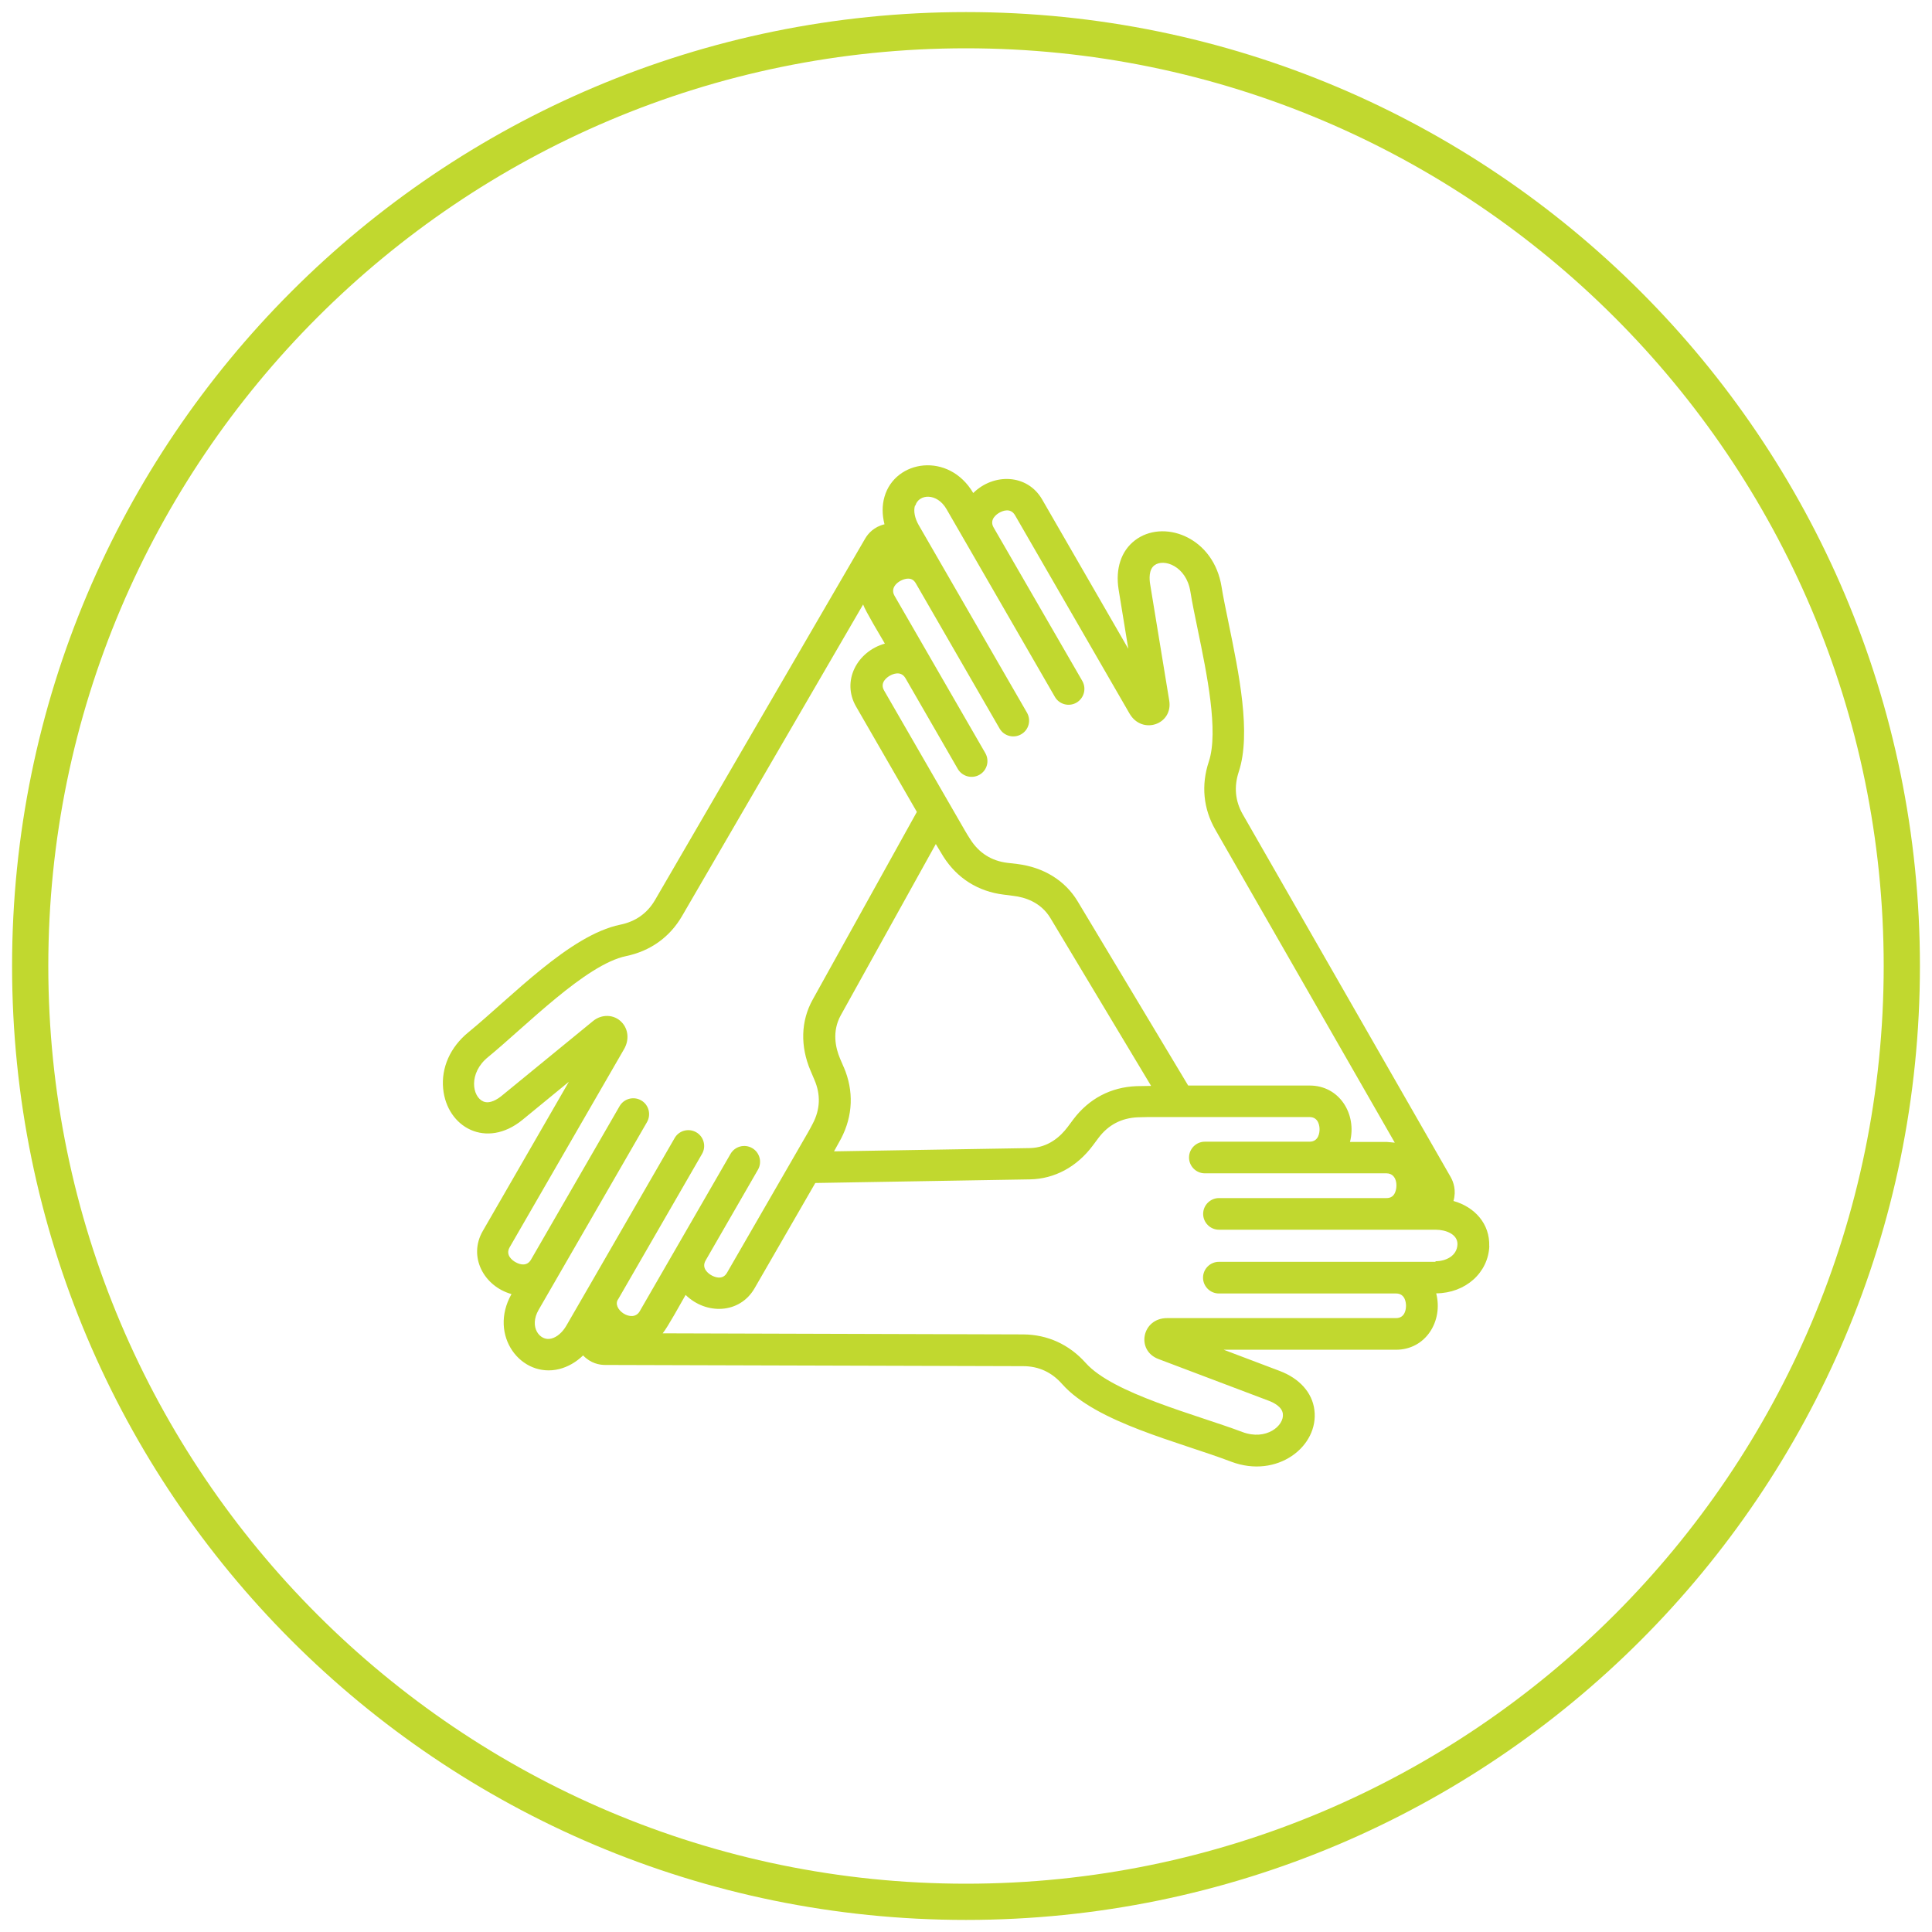 <svg viewBox="0 0 160 160" xmlns="http://www.w3.org/2000/svg"><g fill="#c1d82f"><path d="m80 4c41.91 0 76 34.09 76 76s-34.09 76-76 76-76-34.09-76-76 34.09-76 76-76m0-3c-43.63 0-79 35.37-79 79s35.37 79 79 79 79-35.37 79-79-35.37-79-79-79z"/><path d="m118.89 104.5h-17.95c-.72 0-1.31.59-1.31 1.31s.59 1.31 1.31 1.31h14.67c.77 0 .83.78.83 1.02s-.06 1.02-.83 1.02h-18.96c-2.08 0-2.6 2.68-.71 3.39l9.12 3.45c.41.15 1.11.5 1.18 1.08.13.98-1.37 2.26-3.36 1.51-3.81-1.44-10.7-3.17-12.97-5.72-1.37-1.53-3.16-2.35-5.18-2.36l-29.85-.09c.39-.46 1.53-2.54 1.9-3.18 1.7 1.66 4.48 1.58 5.71-.55l5.03-8.72 17.79-.3c2.02-.04 3.87-1.03 5.19-2.8l.47-.63c.81-1.08 1.9-1.65 3.25-1.71.32-.01.59-.02.82-.02h13.41c.77 0 .83.78.83 1.02s-.06 1.02-.83 1.02h-8.67c-.72 0-1.31.59-1.31 1.31s.59 1.31 1.31 1.31h15.04c.97 0 .97 1.33.59 1.8-.12.15-.31.25-.59.25h-13.87c-.72 0-1.31.59-1.31 1.31s.59 1.31 1.31 1.31h17.95c.83 0 1.83.37 1.8 1.22-.04.96-.97 1.39-1.82 1.39zm-73.22 6.35c.45-.11.91-.51 1.23-1.06l2.04-3.53 6.93-12.01c.36-.63 1.16-.84 1.79-.48s.84 1.17.48 1.79l-6.93 12.01c-.62.81 1.17 2.07 1.77 1.02l7.52-13.03c.36-.63 1.17-.84 1.79-.48.63.36.84 1.17.48 1.79l-4.33 7.51c-.39.67.26 1.11.47 1.23s.92.46 1.3-.21l6.7-11.61c.11-.2.25-.44.39-.72.63-1.19.68-2.42.14-3.66l-.31-.73c-.87-2.03-.81-4.13.17-5.89l8.63-15.55-5.03-8.72c-1.23-2.12.08-4.57 2.38-5.22-.37-.64-1.6-2.67-1.8-3.24l-15 25.81c-1.02 1.75-2.62 2.89-4.63 3.31-3.34.69-8.29 5.79-11.44 8.37-1.63 1.33-1.31 3.28-.38 3.67.54.23 1.19-.2 1.53-.48l7.55-6.18c.73-.6 1.75-.56 2.37.09.56.58.64 1.47.21 2.22l-9.48 16.42c-.39.67.26 1.11.47 1.23.45.26.99.33 1.3-.21l7.33-12.7c.36-.63 1.17-.84 1.79-.48.63.36.84 1.17.48 1.8l-8.97 15.54c-.83 1.43.1 2.61 1.02 2.39zm24.21-22.47c.84 1.97.76 4.02-.23 5.92l-.58 1.05 16.21-.27c1.53-.03 2.55-.96 3.14-1.75l.47-.63c1.29-1.71 3.1-2.67 5.24-2.75l1.2-.02-8.34-13.9c-.79-1.31-2.11-1.73-3.08-1.84l-.78-.1c-2.13-.26-3.86-1.35-5.01-3.16l-.62-1.03-7.87 14.18c-.74 1.34-.44 2.69-.06 3.59l.31.72zm5.89-46.5c-.13.45-.01 1.04.31 1.6l8.97 15.54c.36.63.15 1.43-.48 1.79-.62.36-1.43.15-1.79-.48l-6.93-12.01c-.16-.28-.36-.4-.64-.4-.58 0-1.59.62-1.13 1.42l7.52 13.03c.36.63.15 1.43-.48 1.79-.62.36-1.43.15-1.8-.48l-4.33-7.51c-.39-.67-1.09-.33-1.3-.21s-.86.56-.47 1.23l6.7 11.61c.11.2.26.43.43.7.72 1.14 1.76 1.8 3.1 1.96l.78.09c2.2.27 3.98 1.37 5.02 3.1l9.15 15.25h10.07c2.45 0 3.92 2.36 3.33 4.67h3.05l.66.06-14.85-25.9c-1.01-1.75-1.2-3.71-.55-5.66.83-2.5-.18-7.35-.91-10.89-.24-1.16-.47-2.26-.62-3.2-.34-2.1-2.2-2.76-2.98-2.16-.47.36-.42 1.13-.35 1.56l1.58 9.63c.33 1.99-2.25 2.88-3.29 1.08l-9.48-16.42c-.39-.67-1.09-.33-1.3-.21s-.86.56-.47 1.23l7.34 12.7c.36.63.15 1.43-.48 1.8-.62.36-1.43.15-1.79-.48l-7.33-12.7-1.64-2.84c-.8-1.39-2.3-1.26-2.58-.31zm47.56 61.33c.07-1.86-1.21-3.26-2.96-3.75.25-.87 0-1.57-.23-1.98l-17.22-30.04c-.63-1.1-.74-2.29-.33-3.53 1.05-3.17 0-8.2-.83-12.25-.23-1.13-.46-2.2-.6-3.09-.31-1.91-1.41-3.42-3-4.15-1.44-.66-3.04-.54-4.17.33-1.14.87-1.63 2.35-1.35 4.08l.8 4.9-7.13-12.36c-1.23-2.14-4.03-2.2-5.71-.54-2.02-3.43-6.47-2.76-7.35.31-.21.72-.2 1.5 0 2.28-.88.21-1.36.77-1.6 1.18l-17.4 29.93c-.64 1.1-1.61 1.79-2.89 2.05-4.18.86-8.98 5.97-12.57 8.91-1.5 1.22-2.26 2.93-2.09 4.67.31 3.21 3.58 5.02 6.57 2.58l3.84-3.15-7.13 12.36c-1.23 2.13.1 4.58 2.38 5.22-1.94 3.43.8 6.99 3.95 6.21.72-.18 1.4-.57 1.98-1.13.63.66 1.35.79 1.83.79l34.62.1c1.27 0 2.36.5 3.22 1.48 2.84 3.2 9.66 4.78 14 6.43 3.81 1.44 7.29-1.27 6.89-4.3-.18-1.42-1.23-2.59-2.86-3.21l-4.65-1.76h14.27c2.46 0 3.92-2.37 3.33-4.67 2.42-.02 4.31-1.7 4.4-3.92z" fill-rule="evenodd"/></g></svg>